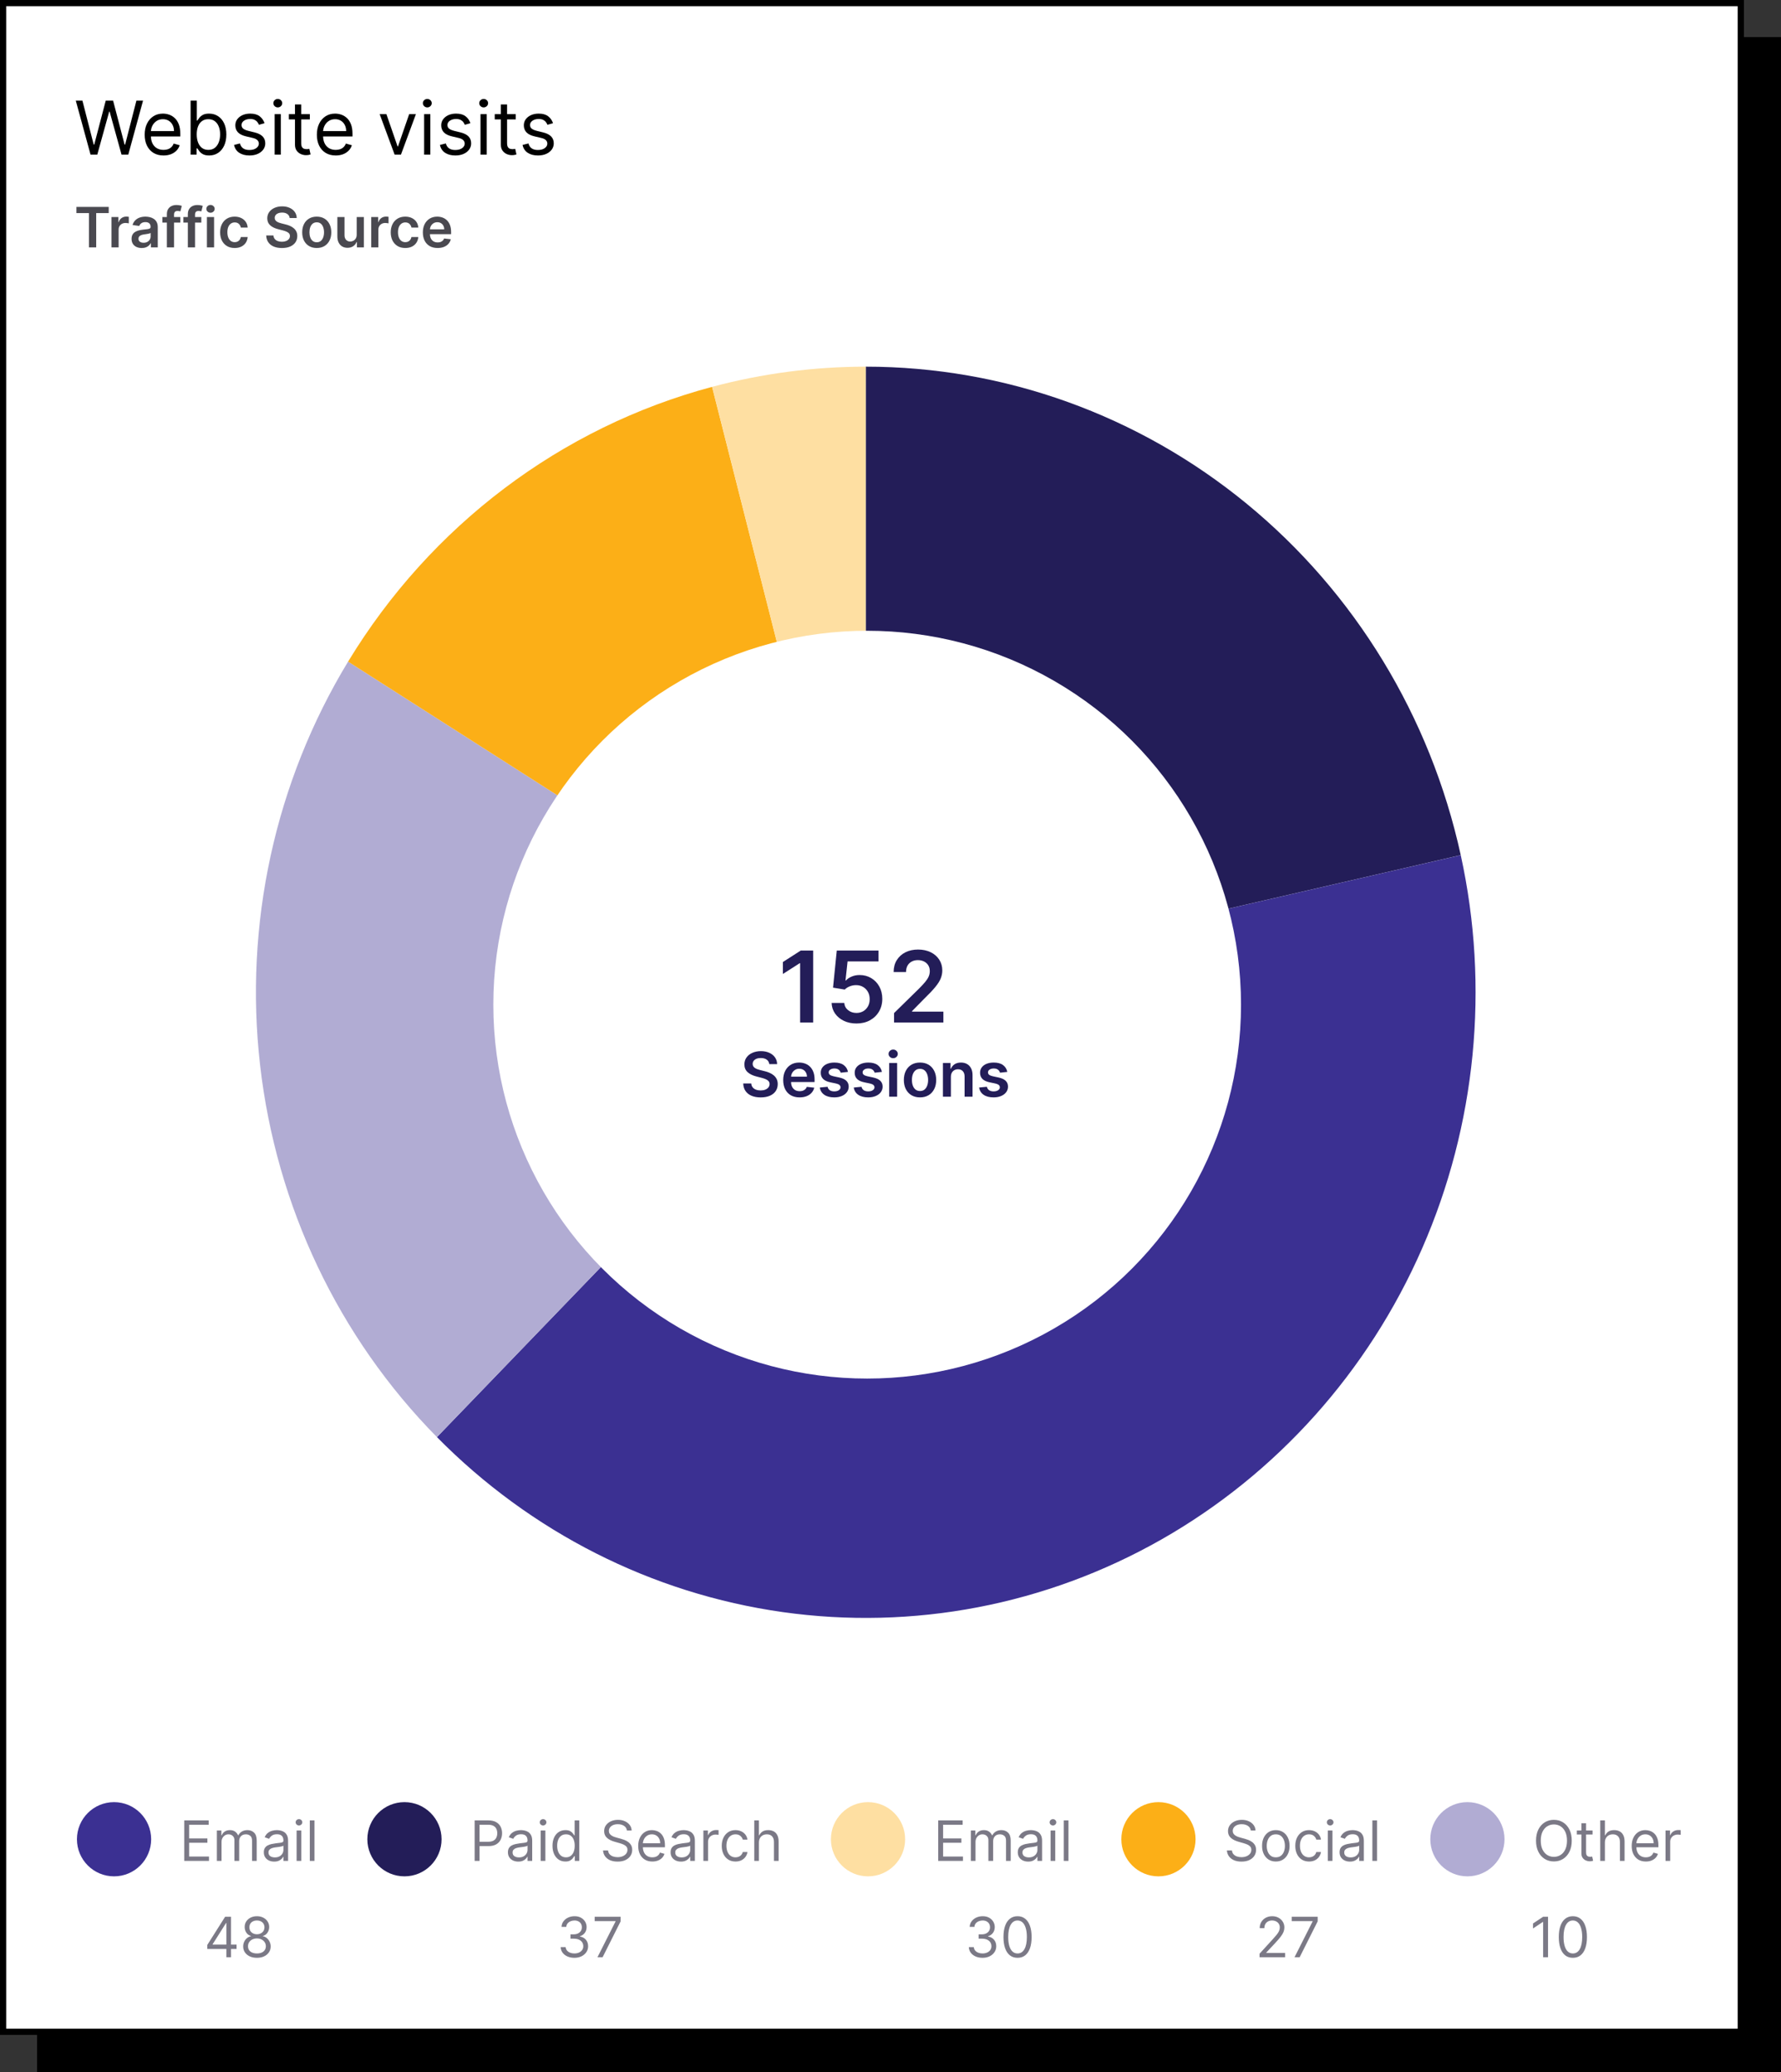 <svg width="288" height="335" viewBox="0 0 288 335" fill="none" xmlns="http://www.w3.org/2000/svg">
<rect x="0" y="0" width="288" height="335" fill="#333333" stroke="none"/>
<rect x="6.5" y="6.5" width="281" height="328" fill="black" stroke="black"/>
<rect x="0.5" y="0.5" width="281" height="328" fill="white" stroke="black"/>
<path d="M14.642 25L12.256 16.273H13.329L15.153 23.381H15.239L17.097 16.273H18.29L20.148 23.381H20.233L22.057 16.273H23.131L20.744 25H19.653L17.727 18.046H17.659L15.733 25H14.642ZM26.446 25.136C25.815 25.136 25.271 24.997 24.814 24.719C24.359 24.438 24.009 24.046 23.761 23.543C23.517 23.037 23.395 22.449 23.395 21.778C23.395 21.108 23.517 20.517 23.761 20.006C24.009 19.491 24.352 19.091 24.793 18.804C25.236 18.514 25.753 18.369 26.344 18.369C26.685 18.369 27.021 18.426 27.354 18.54C27.686 18.653 27.989 18.838 28.261 19.094C28.534 19.347 28.751 19.682 28.913 20.099C29.075 20.517 29.156 21.031 29.156 21.642V22.068H24.111V21.199H28.134C28.134 20.829 28.06 20.5 27.912 20.21C27.767 19.921 27.56 19.692 27.29 19.524C27.023 19.357 26.707 19.273 26.344 19.273C25.943 19.273 25.597 19.372 25.304 19.571C25.014 19.767 24.791 20.023 24.635 20.338C24.479 20.653 24.401 20.991 24.401 21.352V21.932C24.401 22.426 24.486 22.845 24.656 23.189C24.829 23.53 25.07 23.79 25.376 23.969C25.683 24.145 26.04 24.233 26.446 24.233C26.71 24.233 26.949 24.196 27.162 24.122C27.378 24.046 27.564 23.932 27.72 23.781C27.876 23.628 27.997 23.438 28.082 23.21L29.054 23.483C28.952 23.812 28.78 24.102 28.538 24.352C28.297 24.599 27.999 24.793 27.643 24.932C27.288 25.068 26.889 25.136 26.446 25.136ZM30.822 25V16.273H31.828V19.494H31.913C31.987 19.381 32.09 19.236 32.22 19.06C32.354 18.881 32.544 18.722 32.791 18.582C33.041 18.44 33.379 18.369 33.805 18.369C34.356 18.369 34.842 18.507 35.263 18.783C35.683 19.058 36.011 19.449 36.247 19.954C36.483 20.46 36.601 21.057 36.601 21.744C36.601 22.438 36.483 23.038 36.247 23.547C36.011 24.053 35.685 24.445 35.267 24.723C34.849 24.999 34.368 25.136 33.822 25.136C33.402 25.136 33.065 25.067 32.812 24.928C32.56 24.785 32.365 24.625 32.229 24.446C32.092 24.264 31.987 24.114 31.913 23.994H31.794V25H30.822ZM31.811 21.727C31.811 22.222 31.884 22.658 32.028 23.035C32.173 23.41 32.385 23.704 32.663 23.918C32.942 24.128 33.283 24.233 33.686 24.233C34.106 24.233 34.457 24.122 34.739 23.901C35.023 23.676 35.236 23.375 35.378 22.997C35.523 22.616 35.595 22.193 35.595 21.727C35.595 21.267 35.524 20.852 35.382 20.483C35.243 20.111 35.031 19.817 34.747 19.601C34.466 19.382 34.112 19.273 33.686 19.273C33.277 19.273 32.933 19.376 32.655 19.584C32.376 19.788 32.166 20.075 32.024 20.445C31.882 20.811 31.811 21.239 31.811 21.727ZM42.776 19.921L41.872 20.176C41.815 20.026 41.731 19.879 41.621 19.737C41.513 19.592 41.365 19.473 41.178 19.379C40.99 19.285 40.75 19.239 40.457 19.239C40.057 19.239 39.723 19.331 39.456 19.516C39.192 19.697 39.06 19.929 39.06 20.21C39.06 20.46 39.151 20.658 39.332 20.803C39.514 20.947 39.798 21.068 40.185 21.165L41.156 21.403C41.742 21.546 42.178 21.763 42.465 22.055C42.751 22.345 42.895 22.719 42.895 23.176C42.895 23.551 42.787 23.886 42.571 24.182C42.358 24.477 42.06 24.71 41.676 24.881C41.293 25.051 40.847 25.136 40.338 25.136C39.67 25.136 39.118 24.991 38.68 24.702C38.243 24.412 37.966 23.989 37.849 23.432L38.804 23.193C38.895 23.546 39.067 23.81 39.32 23.986C39.575 24.162 39.909 24.25 40.321 24.25C40.79 24.25 41.162 24.151 41.438 23.952C41.716 23.75 41.855 23.509 41.855 23.227C41.855 23 41.776 22.81 41.617 22.656C41.457 22.5 41.213 22.384 40.883 22.307L39.793 22.051C39.193 21.909 38.753 21.689 38.472 21.391C38.193 21.09 38.054 20.713 38.054 20.261C38.054 19.892 38.158 19.565 38.365 19.281C38.575 18.997 38.861 18.774 39.222 18.612C39.585 18.45 39.997 18.369 40.457 18.369C41.105 18.369 41.614 18.511 41.983 18.796C42.355 19.079 42.619 19.454 42.776 19.921ZM44.409 25V18.454H45.414V25H44.409ZM44.92 17.364C44.724 17.364 44.555 17.297 44.413 17.163C44.274 17.03 44.204 16.869 44.204 16.682C44.204 16.494 44.274 16.334 44.413 16.2C44.555 16.067 44.724 16 44.92 16C45.116 16 45.284 16.067 45.423 16.2C45.565 16.334 45.636 16.494 45.636 16.682C45.636 16.869 45.565 17.03 45.423 17.163C45.284 17.297 45.116 17.364 44.92 17.364ZM50.103 18.454V19.307H46.711V18.454H50.103ZM47.7 16.886H48.705V23.125C48.705 23.409 48.746 23.622 48.829 23.764C48.914 23.903 49.022 23.997 49.153 24.046C49.286 24.091 49.427 24.114 49.575 24.114C49.685 24.114 49.776 24.108 49.847 24.097C49.918 24.082 49.975 24.071 50.018 24.062L50.222 24.966C50.154 24.991 50.059 25.017 49.937 25.043C49.815 25.071 49.66 25.085 49.472 25.085C49.188 25.085 48.91 25.024 48.637 24.902C48.367 24.78 48.143 24.594 47.964 24.344C47.788 24.094 47.7 23.778 47.7 23.398V16.886ZM54.29 25.136C53.659 25.136 53.115 24.997 52.658 24.719C52.203 24.438 51.852 24.046 51.605 23.543C51.361 23.037 51.239 22.449 51.239 21.778C51.239 21.108 51.361 20.517 51.605 20.006C51.852 19.491 52.196 19.091 52.636 18.804C53.08 18.514 53.597 18.369 54.188 18.369C54.528 18.369 54.865 18.426 55.197 18.54C55.53 18.653 55.832 18.838 56.105 19.094C56.378 19.347 56.595 19.682 56.757 20.099C56.919 20.517 57 21.031 57 21.642V22.068H51.955V21.199H55.977C55.977 20.829 55.903 20.5 55.756 20.21C55.611 19.921 55.403 19.692 55.133 19.524C54.867 19.357 54.551 19.273 54.188 19.273C53.787 19.273 53.44 19.372 53.148 19.571C52.858 19.767 52.635 20.023 52.479 20.338C52.322 20.653 52.244 20.991 52.244 21.352V21.932C52.244 22.426 52.33 22.845 52.5 23.189C52.673 23.53 52.913 23.79 53.22 23.969C53.527 24.145 53.883 24.233 54.29 24.233C54.554 24.233 54.793 24.196 55.006 24.122C55.222 24.046 55.408 23.932 55.564 23.781C55.72 23.628 55.841 23.438 55.926 23.21L56.898 23.483C56.795 23.812 56.624 24.102 56.382 24.352C56.141 24.599 55.842 24.793 55.487 24.932C55.132 25.068 54.733 25.136 54.29 25.136ZM67.257 18.454L64.837 25H63.814L61.394 18.454H62.484L64.291 23.671H64.359L66.166 18.454H67.257ZM68.585 25V18.454H69.59V25H68.585ZM69.096 17.364C68.9 17.364 68.731 17.297 68.589 17.163C68.45 17.03 68.38 16.869 68.38 16.682C68.38 16.494 68.45 16.334 68.589 16.2C68.731 16.067 68.9 16 69.096 16C69.292 16 69.46 16.067 69.599 16.2C69.741 16.334 69.812 16.494 69.812 16.682C69.812 16.869 69.741 17.03 69.599 17.163C69.46 17.297 69.292 17.364 69.096 17.364ZM76.069 19.921L75.165 20.176C75.108 20.026 75.025 19.879 74.914 19.737C74.806 19.592 74.658 19.473 74.471 19.379C74.283 19.285 74.043 19.239 73.75 19.239C73.35 19.239 73.016 19.331 72.749 19.516C72.485 19.697 72.353 19.929 72.353 20.21C72.353 20.46 72.444 20.658 72.625 20.803C72.807 20.947 73.091 21.068 73.478 21.165L74.449 21.403C75.034 21.546 75.471 21.763 75.757 22.055C76.044 22.345 76.188 22.719 76.188 23.176C76.188 23.551 76.08 23.886 75.864 24.182C75.651 24.477 75.353 24.71 74.969 24.881C74.586 25.051 74.14 25.136 73.631 25.136C72.963 25.136 72.411 24.991 71.973 24.702C71.536 24.412 71.259 23.989 71.142 23.432L72.097 23.193C72.188 23.546 72.36 23.81 72.613 23.986C72.868 24.162 73.202 24.25 73.614 24.25C74.083 24.25 74.455 24.151 74.731 23.952C75.009 23.75 75.148 23.509 75.148 23.227C75.148 23 75.069 22.81 74.909 22.656C74.75 22.5 74.506 22.384 74.177 22.307L73.086 22.051C72.486 21.909 72.046 21.689 71.765 21.391C71.486 21.09 71.347 20.713 71.347 20.261C71.347 19.892 71.451 19.565 71.658 19.281C71.868 18.997 72.154 18.774 72.515 18.612C72.878 18.45 73.29 18.369 73.75 18.369C74.398 18.369 74.907 18.511 75.276 18.796C75.648 19.079 75.912 19.454 76.069 19.921ZM77.702 25V18.454H78.707V25H77.702ZM78.213 17.364C78.017 17.364 77.848 17.297 77.706 17.163C77.567 17.03 77.497 16.869 77.497 16.682C77.497 16.494 77.567 16.334 77.706 16.2C77.848 16.067 78.017 16 78.213 16C78.409 16 78.577 16.067 78.716 16.2C78.858 16.334 78.929 16.494 78.929 16.682C78.929 16.869 78.858 17.03 78.716 17.163C78.577 17.297 78.409 17.364 78.213 17.364ZM83.396 18.454V19.307H80.004V18.454H83.396ZM80.993 16.886H81.998V23.125C81.998 23.409 82.039 23.622 82.122 23.764C82.207 23.903 82.315 23.997 82.446 24.046C82.579 24.091 82.72 24.114 82.868 24.114C82.978 24.114 83.069 24.108 83.14 24.097C83.211 24.082 83.268 24.071 83.311 24.062L83.515 24.966C83.447 24.991 83.352 25.017 83.23 25.043C83.108 25.071 82.953 25.085 82.765 25.085C82.481 25.085 82.203 25.024 81.93 24.902C81.66 24.78 81.436 24.594 81.257 24.344C81.081 24.094 80.993 23.778 80.993 23.398V16.886ZM89.428 19.921L88.525 20.176C88.468 20.026 88.384 19.879 88.273 19.737C88.165 19.592 88.017 19.473 87.83 19.379C87.642 19.285 87.402 19.239 87.11 19.239C86.709 19.239 86.375 19.331 86.108 19.516C85.844 19.697 85.712 19.929 85.712 20.21C85.712 20.46 85.803 20.658 85.985 20.803C86.166 20.947 86.451 21.068 86.837 21.165L87.809 21.403C88.394 21.546 88.83 21.763 89.117 22.055C89.404 22.345 89.547 22.719 89.547 23.176C89.547 23.551 89.439 23.886 89.223 24.182C89.01 24.477 88.712 24.71 88.329 24.881C87.945 25.051 87.499 25.136 86.99 25.136C86.323 25.136 85.77 24.991 85.333 24.702C84.895 24.412 84.618 23.989 84.502 23.432L85.456 23.193C85.547 23.546 85.719 23.81 85.972 23.986C86.228 24.162 86.561 24.25 86.973 24.25C87.442 24.25 87.814 24.151 88.09 23.952C88.368 23.75 88.507 23.509 88.507 23.227C88.507 23 88.428 22.81 88.269 22.656C88.11 22.5 87.865 22.384 87.536 22.307L86.445 22.051C85.846 21.909 85.405 21.689 85.124 21.391C84.846 21.09 84.706 20.713 84.706 20.261C84.706 19.892 84.81 19.565 85.017 19.281C85.228 18.997 85.513 18.774 85.874 18.612C86.238 18.45 86.65 18.369 87.11 18.369C87.757 18.369 88.266 18.511 88.635 18.796C89.007 19.079 89.272 19.454 89.428 19.921Z" fill="black"/>
<path d="M12.358 34.449V33.455H17.58V34.449H15.557V40H14.381V34.449H12.358ZM18.026 40V35.091H19.148V35.909H19.199C19.288 35.626 19.442 35.407 19.659 35.254C19.879 35.098 20.129 35.021 20.41 35.021C20.474 35.021 20.546 35.024 20.625 35.03C20.705 35.034 20.773 35.042 20.826 35.053V36.117C20.777 36.1 20.699 36.085 20.593 36.072C20.488 36.057 20.387 36.05 20.289 36.05C20.078 36.05 19.888 36.096 19.72 36.187C19.554 36.277 19.423 36.401 19.327 36.561C19.231 36.721 19.183 36.905 19.183 37.114V40H18.026ZM22.919 40.099C22.608 40.099 22.328 40.044 22.079 39.933C21.831 39.82 21.636 39.654 21.491 39.434C21.348 39.215 21.276 38.944 21.276 38.623C21.276 38.346 21.328 38.117 21.43 37.935C21.532 37.754 21.672 37.609 21.849 37.501C22.025 37.392 22.225 37.31 22.446 37.255C22.67 37.197 22.901 37.156 23.14 37.13C23.427 37.1 23.661 37.074 23.84 37.05C24.019 37.025 24.149 36.986 24.23 36.935C24.313 36.882 24.354 36.8 24.354 36.689V36.67C24.354 36.429 24.283 36.242 24.14 36.11C23.997 35.978 23.792 35.912 23.523 35.912C23.24 35.912 23.015 35.974 22.849 36.098C22.685 36.221 22.574 36.367 22.517 36.535L21.436 36.382C21.521 36.084 21.662 35.834 21.858 35.634C22.054 35.432 22.294 35.281 22.577 35.18C22.861 35.078 23.174 35.027 23.517 35.027C23.753 35.027 23.989 35.055 24.223 35.11C24.458 35.166 24.672 35.257 24.866 35.385C25.059 35.511 25.215 35.682 25.332 35.9C25.451 36.117 25.511 36.389 25.511 36.715V40H24.399V39.326H24.361C24.29 39.462 24.191 39.59 24.063 39.709C23.938 39.826 23.779 39.921 23.587 39.994C23.398 40.064 23.175 40.099 22.919 40.099ZM23.22 39.249C23.452 39.249 23.653 39.203 23.824 39.111C23.994 39.018 24.125 38.894 24.217 38.741C24.311 38.587 24.357 38.42 24.357 38.239V37.66C24.321 37.69 24.259 37.718 24.172 37.744C24.087 37.769 23.991 37.791 23.884 37.811C23.778 37.83 23.672 37.847 23.568 37.862C23.464 37.877 23.373 37.89 23.296 37.9C23.124 37.924 22.969 37.962 22.833 38.015C22.697 38.069 22.589 38.143 22.51 38.239C22.431 38.333 22.392 38.454 22.392 38.603C22.392 38.816 22.47 38.977 22.625 39.086C22.781 39.195 22.979 39.249 23.22 39.249ZM29.161 35.091V35.986H26.259V35.091H29.161ZM26.985 40V34.627C26.985 34.297 27.053 34.022 27.189 33.803C27.328 33.584 27.513 33.419 27.745 33.311C27.977 33.202 28.235 33.148 28.519 33.148C28.719 33.148 28.897 33.164 29.052 33.196C29.208 33.228 29.323 33.256 29.398 33.282L29.167 34.177C29.118 34.162 29.057 34.147 28.982 34.132C28.907 34.115 28.824 34.106 28.733 34.106C28.518 34.106 28.365 34.159 28.276 34.263C28.188 34.365 28.145 34.512 28.145 34.704V40H26.985ZM32.554 35.091V35.986H29.652V35.091H32.554ZM30.377 40V34.627C30.377 34.297 30.445 34.022 30.582 33.803C30.72 33.584 30.905 33.419 31.138 33.311C31.37 33.202 31.628 33.148 31.911 33.148C32.111 33.148 32.289 33.164 32.445 33.196C32.6 33.228 32.716 33.256 32.79 33.282L32.56 34.177C32.511 34.162 32.449 34.147 32.375 34.132C32.3 34.115 32.217 34.106 32.125 34.106C31.91 34.106 31.758 34.159 31.668 34.263C31.581 34.365 31.537 34.512 31.537 34.704V40H30.377ZM33.46 40V35.091H34.617V40H33.46ZM34.041 34.394C33.858 34.394 33.7 34.334 33.568 34.212C33.436 34.088 33.37 33.94 33.37 33.768C33.37 33.593 33.436 33.445 33.568 33.324C33.7 33.2 33.858 33.138 34.041 33.138C34.227 33.138 34.384 33.2 34.514 33.324C34.647 33.445 34.712 33.593 34.712 33.768C34.712 33.94 34.647 34.088 34.514 34.212C34.384 34.334 34.227 34.394 34.041 34.394ZM37.948 40.096C37.458 40.096 37.037 39.988 36.685 39.773C36.336 39.558 36.066 39.261 35.877 38.881C35.689 38.5 35.595 38.061 35.595 37.565C35.595 37.066 35.691 36.626 35.883 36.245C36.075 35.861 36.345 35.563 36.695 35.35C37.046 35.135 37.462 35.027 37.941 35.027C38.34 35.027 38.692 35.1 38.999 35.248C39.308 35.392 39.554 35.598 39.737 35.864C39.921 36.129 40.025 36.438 40.051 36.791H38.945C38.9 36.555 38.794 36.358 38.625 36.2C38.459 36.04 38.236 35.96 37.957 35.96C37.721 35.96 37.513 36.024 37.334 36.152C37.155 36.278 37.016 36.459 36.915 36.695C36.817 36.932 36.768 37.215 36.768 37.545C36.768 37.88 36.817 38.168 36.915 38.408C37.013 38.647 37.151 38.831 37.328 38.961C37.507 39.089 37.717 39.153 37.957 39.153C38.128 39.153 38.28 39.121 38.414 39.057C38.551 38.991 38.665 38.896 38.756 38.773C38.848 38.649 38.911 38.499 38.945 38.322H40.051C40.023 38.669 39.921 38.977 39.744 39.246C39.567 39.512 39.326 39.721 39.022 39.872C38.717 40.021 38.359 40.096 37.948 40.096ZM46.841 35.254C46.812 34.975 46.686 34.758 46.464 34.602C46.245 34.446 45.959 34.369 45.608 34.369C45.361 34.369 45.149 34.406 44.972 34.48C44.795 34.555 44.66 34.656 44.566 34.784C44.472 34.912 44.424 35.058 44.422 35.222C44.422 35.358 44.453 35.477 44.515 35.577C44.579 35.677 44.665 35.762 44.774 35.832C44.882 35.901 45.003 35.958 45.135 36.005C45.267 36.052 45.4 36.091 45.534 36.123L46.148 36.277C46.395 36.334 46.633 36.412 46.861 36.51C47.091 36.608 47.296 36.731 47.477 36.881C47.661 37.03 47.806 37.21 47.912 37.421C48.019 37.632 48.072 37.879 48.072 38.162C48.072 38.546 47.974 38.883 47.778 39.175C47.582 39.465 47.298 39.692 46.928 39.856C46.559 40.018 46.113 40.099 45.589 40.099C45.079 40.099 44.637 40.02 44.262 39.863C43.889 39.705 43.597 39.475 43.386 39.172C43.178 38.87 43.065 38.501 43.048 38.066H44.214C44.231 38.294 44.302 38.484 44.425 38.635C44.549 38.787 44.71 38.9 44.908 38.974C45.108 39.049 45.332 39.086 45.579 39.086C45.837 39.086 46.063 39.048 46.257 38.971C46.453 38.892 46.606 38.783 46.717 38.645C46.828 38.504 46.884 38.34 46.886 38.153C46.884 37.982 46.834 37.842 46.736 37.731C46.638 37.618 46.501 37.524 46.324 37.45C46.149 37.373 45.944 37.305 45.71 37.245L44.965 37.053C44.426 36.915 44 36.705 43.687 36.424C43.376 36.14 43.22 35.764 43.22 35.295C43.22 34.91 43.325 34.572 43.534 34.282C43.745 33.992 44.031 33.768 44.393 33.608C44.755 33.446 45.166 33.365 45.624 33.365C46.088 33.365 46.495 33.446 46.845 33.608C47.196 33.768 47.472 33.99 47.672 34.276C47.873 34.559 47.976 34.885 47.982 35.254H46.841ZM51.219 40.096C50.74 40.096 50.324 39.99 49.973 39.779C49.621 39.569 49.349 39.273 49.155 38.894C48.963 38.515 48.867 38.072 48.867 37.565C48.867 37.057 48.963 36.613 49.155 36.232C49.349 35.85 49.621 35.554 49.973 35.343C50.324 35.133 50.74 35.027 51.219 35.027C51.699 35.027 52.114 35.133 52.466 35.343C52.817 35.554 53.089 35.85 53.281 36.232C53.474 36.613 53.572 37.057 53.572 37.565C53.572 38.072 53.474 38.515 53.281 38.894C53.089 39.273 52.817 39.569 52.466 39.779C52.114 39.99 51.699 40.096 51.219 40.096ZM51.226 39.169C51.486 39.169 51.703 39.098 51.878 38.955C52.052 38.81 52.182 38.616 52.267 38.373C52.355 38.13 52.398 37.86 52.398 37.561C52.398 37.261 52.355 36.989 52.267 36.746C52.182 36.501 52.052 36.306 51.878 36.162C51.703 36.017 51.486 35.944 51.226 35.944C50.959 35.944 50.738 36.017 50.561 36.162C50.386 36.306 50.255 36.501 50.168 36.746C50.083 36.989 50.04 37.261 50.04 37.561C50.04 37.86 50.083 38.13 50.168 38.373C50.255 38.616 50.386 38.81 50.561 38.955C50.738 39.098 50.959 39.169 51.226 39.169ZM57.682 37.935V35.091H58.839V40H57.718V39.127H57.666C57.556 39.402 57.373 39.627 57.12 39.802C56.868 39.977 56.558 40.064 56.19 40.064C55.868 40.064 55.584 39.992 55.337 39.85C55.091 39.705 54.9 39.495 54.761 39.22C54.623 38.943 54.553 38.609 54.553 38.217V35.091H55.71V38.038C55.71 38.349 55.796 38.596 55.966 38.779C56.136 38.962 56.36 39.054 56.637 39.054C56.808 39.054 56.973 39.012 57.133 38.929C57.292 38.846 57.423 38.723 57.526 38.559C57.63 38.392 57.682 38.185 57.682 37.935ZM60.029 40V35.091H61.151V35.909H61.202C61.291 35.626 61.445 35.407 61.662 35.254C61.882 35.098 62.132 35.021 62.413 35.021C62.477 35.021 62.549 35.024 62.627 35.03C62.708 35.034 62.776 35.042 62.829 35.053V36.117C62.78 36.1 62.702 36.085 62.595 36.072C62.491 36.057 62.39 36.05 62.292 36.05C62.081 36.05 61.891 36.096 61.723 36.187C61.557 36.277 61.426 36.401 61.33 36.561C61.234 36.721 61.186 36.905 61.186 37.114V40H60.029ZM65.537 40.096C65.046 40.096 64.626 39.988 64.274 39.773C63.925 39.558 63.655 39.261 63.466 38.881C63.278 38.5 63.184 38.061 63.184 37.565C63.184 37.066 63.28 36.626 63.472 36.245C63.664 35.861 63.934 35.563 64.284 35.35C64.635 35.135 65.051 35.027 65.53 35.027C65.929 35.027 66.281 35.1 66.588 35.248C66.897 35.392 67.143 35.598 67.326 35.864C67.51 36.129 67.614 36.438 67.64 36.791H66.534C66.489 36.555 66.382 36.358 66.214 36.2C66.048 36.04 65.825 35.96 65.546 35.96C65.31 35.96 65.102 36.024 64.923 36.152C64.744 36.278 64.604 36.459 64.504 36.695C64.406 36.932 64.357 37.215 64.357 37.545C64.357 37.88 64.406 38.168 64.504 38.408C64.602 38.647 64.74 38.831 64.916 38.961C65.096 39.089 65.305 39.153 65.546 39.153C65.717 39.153 65.869 39.121 66.003 39.057C66.14 38.991 66.254 38.896 66.345 38.773C66.437 38.649 66.5 38.499 66.534 38.322H67.64C67.612 38.669 67.51 38.977 67.333 39.246C67.156 39.512 66.915 39.721 66.61 39.872C66.306 40.021 65.948 40.096 65.537 40.096ZM70.763 40.096C70.271 40.096 69.846 39.994 69.488 39.789C69.132 39.582 68.858 39.291 68.666 38.913C68.475 38.534 68.379 38.088 68.379 37.574C68.379 37.069 68.475 36.626 68.666 36.245C68.86 35.861 69.131 35.563 69.478 35.35C69.825 35.135 70.233 35.027 70.702 35.027C71.005 35.027 71.29 35.076 71.559 35.174C71.829 35.27 72.068 35.419 72.275 35.621C72.483 35.824 72.647 36.082 72.767 36.395C72.886 36.706 72.946 37.077 72.946 37.507V37.862H68.922V37.082H71.837C71.835 36.86 71.787 36.663 71.693 36.491C71.599 36.316 71.468 36.179 71.3 36.078C71.134 35.978 70.94 35.928 70.718 35.928C70.482 35.928 70.274 35.986 70.095 36.101C69.916 36.214 69.776 36.363 69.676 36.548C69.578 36.731 69.528 36.933 69.526 37.152V37.833C69.526 38.119 69.578 38.364 69.683 38.568C69.787 38.771 69.933 38.926 70.121 39.035C70.308 39.141 70.527 39.195 70.779 39.195C70.947 39.195 71.1 39.171 71.236 39.124C71.372 39.075 71.49 39.004 71.591 38.91C71.691 38.816 71.766 38.7 71.818 38.562L72.898 38.683C72.83 38.969 72.7 39.218 72.508 39.431C72.318 39.642 72.075 39.806 71.779 39.923C71.483 40.038 71.144 40.096 70.763 40.096Z" fill="#4A4950"/>
<path d="M140 59.283C162.396 59.283 184.125 67.103 201.612 81.456C219.099 95.809 231.301 115.84 236.212 138.254L140 160.434L140 59.283Z" fill="#231D58"/>
<path d="M236.214 138.262C240.887 159.596 238.694 181.909 229.964 201.857C221.235 221.806 206.438 238.315 187.792 248.913C169.146 259.51 147.654 263.624 126.537 260.639C105.419 257.653 85.813 247.729 70.657 232.353L140 160.434L236.214 138.262Z" fill="#3B3092"/>
<path d="M70.653 232.35C54.754 216.218 44.672 195.023 42.062 172.241C39.452 149.46 44.468 126.444 56.287 106.972L140 160.434L70.653 232.35Z" fill="#B1ACD3"/>
<path d="M56.287 106.972C69.638 84.977 90.708 69.075 115.152 62.547L140 160.434L56.287 106.972Z" fill="#FCAF17"/>
<path d="M115.15 62.547C123.265 60.38 131.616 59.283 140.001 59.283L140 160.434L115.15 62.547Z" fill="#FEDFA2"/>
<circle cx="140.228" cy="162.434" r="60.453" fill="white"/>
<path d="M131.495 153.683V165.319H129.387V155.734H129.319L126.598 157.473V155.541L129.49 153.683H131.495ZM138.495 165.478C137.738 165.478 137.06 165.336 136.461 165.052C135.863 164.764 135.387 164.37 135.035 163.87C134.687 163.37 134.501 162.798 134.478 162.154H136.524C136.562 162.632 136.768 163.022 137.143 163.325C137.518 163.624 137.969 163.774 138.495 163.774C138.908 163.774 139.276 163.679 139.598 163.49C139.92 163.3 140.173 163.037 140.359 162.7C140.545 162.363 140.636 161.978 140.632 161.546C140.636 161.107 140.543 160.717 140.353 160.376C140.164 160.035 139.904 159.768 139.575 159.575C139.245 159.378 138.867 159.279 138.439 159.279C138.09 159.276 137.747 159.34 137.41 159.473C137.073 159.605 136.806 159.779 136.609 159.995L134.706 159.683L135.314 153.683H142.064V155.444H137.058L136.723 158.529H136.791C137.007 158.276 137.312 158.065 137.706 157.899C138.1 157.728 138.531 157.643 139.001 157.643C139.706 157.643 140.334 157.81 140.887 158.143C141.44 158.473 141.876 158.927 142.194 159.507C142.512 160.086 142.672 160.749 142.672 161.495C142.672 162.264 142.493 162.95 142.137 163.552C141.785 164.151 141.295 164.622 140.666 164.967C140.041 165.308 139.317 165.478 138.495 165.478ZM144.575 165.319V163.796L148.615 159.836C149.001 159.446 149.323 159.099 149.581 158.796C149.838 158.493 150.031 158.2 150.16 157.916C150.289 157.632 150.353 157.329 150.353 157.007C150.353 156.639 150.27 156.325 150.103 156.063C149.937 155.798 149.707 155.594 149.416 155.45C149.124 155.306 148.793 155.234 148.422 155.234C148.039 155.234 147.704 155.313 147.416 155.473C147.128 155.628 146.904 155.849 146.745 156.137C146.59 156.425 146.512 156.768 146.512 157.166H144.507C144.507 156.427 144.675 155.785 145.012 155.24C145.35 154.694 145.814 154.272 146.404 153.973C146.999 153.673 147.681 153.524 148.45 153.524C149.23 153.524 149.916 153.669 150.507 153.961C151.098 154.253 151.556 154.652 151.882 155.16C152.211 155.668 152.376 156.247 152.376 156.899C152.376 157.334 152.293 157.762 152.126 158.183C151.959 158.603 151.666 159.069 151.245 159.58C150.829 160.092 150.243 160.711 149.49 161.438L147.484 163.478V163.558H152.552V165.319H144.575Z" fill="#231D58"/>
<path d="M124.398 172.046C124.365 171.736 124.225 171.494 123.979 171.321C123.735 171.148 123.418 171.062 123.027 171.062C122.753 171.062 122.517 171.103 122.321 171.186C122.124 171.269 121.974 171.382 121.87 171.524C121.766 171.666 121.712 171.828 121.71 172.01C121.71 172.162 121.744 172.293 121.813 172.404C121.884 172.516 121.98 172.61 122.1 172.688C122.221 172.764 122.355 172.828 122.502 172.88C122.649 172.932 122.797 172.976 122.946 173.012L123.627 173.182C123.902 173.246 124.166 173.332 124.419 173.441C124.675 173.55 124.904 173.687 125.105 173.853C125.308 174.019 125.469 174.219 125.588 174.453C125.706 174.688 125.765 174.962 125.765 175.277C125.765 175.703 125.656 176.079 125.439 176.403C125.221 176.725 124.906 176.977 124.494 177.159C124.084 177.339 123.588 177.429 123.006 177.429C122.44 177.429 121.949 177.342 121.532 177.166C121.118 176.991 120.794 176.736 120.559 176.399C120.327 176.063 120.202 175.654 120.183 175.171H121.479C121.498 175.424 121.576 175.635 121.713 175.803C121.851 175.971 122.029 176.096 122.25 176.179C122.472 176.262 122.721 176.303 122.995 176.303C123.282 176.303 123.533 176.261 123.748 176.176C123.966 176.088 124.136 175.967 124.26 175.813C124.383 175.657 124.445 175.475 124.448 175.267C124.445 175.077 124.39 174.921 124.281 174.798C124.172 174.672 124.019 174.568 123.823 174.485C123.629 174.4 123.401 174.324 123.141 174.258L122.314 174.045C121.715 173.891 121.241 173.658 120.893 173.345C120.547 173.031 120.375 172.613 120.375 172.092C120.375 171.663 120.491 171.288 120.723 170.966C120.957 170.644 121.275 170.394 121.678 170.217C122.08 170.037 122.536 169.947 123.045 169.947C123.561 169.947 124.013 170.037 124.402 170.217C124.792 170.394 125.099 170.642 125.321 170.959C125.544 171.274 125.659 171.636 125.666 172.046H124.398ZM129.298 177.426C128.751 177.426 128.279 177.312 127.881 177.085C127.485 176.855 127.181 176.531 126.968 176.112C126.755 175.69 126.649 175.194 126.649 174.624C126.649 174.063 126.755 173.57 126.968 173.147C127.184 172.72 127.484 172.389 127.87 172.152C128.256 171.913 128.709 171.794 129.23 171.794C129.566 171.794 129.884 171.848 130.182 171.957C130.483 172.063 130.748 172.229 130.977 172.454C131.209 172.679 131.392 172.965 131.524 173.313C131.657 173.659 131.723 174.071 131.723 174.549V174.943H127.252V174.077H130.491C130.489 173.831 130.435 173.612 130.331 173.42C130.227 173.226 130.081 173.073 129.894 172.962C129.71 172.851 129.494 172.795 129.248 172.795C128.985 172.795 128.754 172.859 128.556 172.987C128.357 173.112 128.202 173.278 128.09 173.484C127.981 173.687 127.926 173.911 127.923 174.155V174.911C127.923 175.229 127.981 175.501 128.097 175.728C128.213 175.953 128.376 176.126 128.584 176.247C128.792 176.365 129.036 176.424 129.316 176.424C129.503 176.424 129.672 176.398 129.823 176.346C129.975 176.292 130.106 176.212 130.218 176.108C130.329 176.004 130.413 175.875 130.47 175.721L131.67 175.856C131.594 176.173 131.45 176.45 131.237 176.687C131.026 176.921 130.756 177.104 130.427 177.234C130.098 177.362 129.722 177.426 129.298 177.426ZM137.122 173.306L135.95 173.434C135.917 173.316 135.859 173.205 135.776 173.1C135.695 172.996 135.587 172.912 135.449 172.848C135.312 172.784 135.144 172.752 134.945 172.752C134.677 172.752 134.453 172.81 134.27 172.926C134.09 173.042 134.002 173.193 134.004 173.377C134.002 173.536 134.06 173.665 134.178 173.764C134.299 173.864 134.498 173.946 134.774 174.009L135.705 174.208C136.221 174.32 136.605 174.496 136.855 174.737C137.109 174.979 137.237 175.295 137.239 175.686C137.237 176.029 137.136 176.332 136.937 176.595C136.741 176.855 136.467 177.059 136.117 177.205C135.766 177.352 135.364 177.426 134.909 177.426C134.242 177.426 133.704 177.286 133.297 177.007C132.89 176.725 132.647 176.333 132.569 175.831L133.823 175.71C133.88 175.957 134 176.142 134.185 176.268C134.37 176.393 134.61 176.456 134.906 176.456C135.211 176.456 135.456 176.393 135.641 176.268C135.828 176.142 135.922 175.987 135.922 175.803C135.922 175.647 135.861 175.517 135.74 175.416C135.622 175.314 135.437 175.236 135.186 175.181L134.256 174.986C133.733 174.877 133.346 174.694 133.095 174.436C132.844 174.175 132.72 173.846 132.722 173.448C132.72 173.112 132.811 172.821 132.995 172.575C133.182 172.326 133.442 172.134 133.773 171.999C134.107 171.862 134.492 171.794 134.927 171.794C135.566 171.794 136.069 171.93 136.436 172.202C136.806 172.474 137.034 172.842 137.122 173.306ZM142.61 173.306L141.438 173.434C141.405 173.316 141.347 173.205 141.264 173.1C141.184 172.996 141.075 172.912 140.937 172.848C140.8 172.784 140.632 172.752 140.433 172.752C140.166 172.752 139.941 172.81 139.759 172.926C139.579 173.042 139.49 173.193 139.492 173.377C139.49 173.536 139.548 173.665 139.666 173.764C139.787 173.864 139.986 173.946 140.263 174.009L141.193 174.208C141.709 174.32 142.093 174.496 142.344 174.737C142.597 174.979 142.725 175.295 142.727 175.686C142.725 176.029 142.624 176.332 142.425 176.595C142.229 176.855 141.955 177.059 141.605 177.205C141.255 177.352 140.852 177.426 140.398 177.426C139.73 177.426 139.193 177.286 138.786 177.007C138.378 176.725 138.136 176.333 138.058 175.831L139.311 175.71C139.368 175.957 139.489 176.142 139.673 176.268C139.858 176.393 140.098 176.456 140.394 176.456C140.7 176.456 140.945 176.393 141.129 176.268C141.316 176.142 141.41 175.987 141.41 175.803C141.41 175.647 141.349 175.517 141.229 175.416C141.11 175.314 140.926 175.236 140.675 175.181L139.744 174.986C139.221 174.877 138.834 174.694 138.583 174.436C138.332 174.175 138.208 173.846 138.21 173.448C138.208 173.112 138.299 172.821 138.484 172.575C138.671 172.326 138.93 172.134 139.261 171.999C139.595 171.862 139.98 171.794 140.415 171.794C141.055 171.794 141.558 171.93 141.925 172.202C142.294 172.474 142.522 172.842 142.61 173.306ZM143.787 177.319V171.865H145.073V177.319H143.787ZM144.434 171.09C144.23 171.09 144.055 171.023 143.908 170.888C143.761 170.751 143.688 170.586 143.688 170.394C143.688 170.2 143.761 170.036 143.908 169.901C144.055 169.763 144.23 169.695 144.434 169.695C144.64 169.695 144.815 169.763 144.959 169.901C145.106 170.036 145.179 170.2 145.179 170.394C145.179 170.586 145.106 170.751 144.959 170.888C144.815 171.023 144.64 171.09 144.434 171.09ZM148.774 177.426C148.241 177.426 147.78 177.308 147.389 177.074C146.998 176.84 146.695 176.512 146.48 176.09C146.267 175.669 146.16 175.177 146.16 174.613C146.16 174.05 146.267 173.556 146.48 173.132C146.695 172.709 146.998 172.379 147.389 172.145C147.78 171.911 148.241 171.794 148.774 171.794C149.307 171.794 149.768 171.911 150.159 172.145C150.55 172.379 150.851 172.709 151.064 173.132C151.28 173.556 151.388 174.05 151.388 174.613C151.388 175.177 151.28 175.669 151.064 176.09C150.851 176.512 150.55 176.84 150.159 177.074C149.768 177.308 149.307 177.426 148.774 177.426ZM148.781 176.396C149.07 176.396 149.311 176.316 149.505 176.158C149.7 175.997 149.844 175.781 149.939 175.512C150.036 175.242 150.084 174.941 150.084 174.61C150.084 174.276 150.036 173.974 149.939 173.704C149.844 173.432 149.7 173.215 149.505 173.054C149.311 172.893 149.07 172.813 148.781 172.813C148.485 172.813 148.239 172.893 148.042 173.054C147.848 173.215 147.703 173.432 147.606 173.704C147.511 173.974 147.464 174.276 147.464 174.61C147.464 174.941 147.511 175.242 147.606 175.512C147.703 175.781 147.848 175.997 148.042 176.158C148.239 176.316 148.485 176.396 148.781 176.396ZM153.764 174.123V177.319H152.479V171.865H153.707V172.791H153.771C153.897 172.486 154.097 172.243 154.371 172.063C154.648 171.883 154.991 171.794 155.398 171.794C155.774 171.794 156.102 171.874 156.381 172.035C156.663 172.196 156.881 172.429 157.035 172.735C157.191 173.04 157.268 173.41 157.266 173.846V177.319H155.98V174.045C155.98 173.68 155.885 173.395 155.696 173.189C155.509 172.983 155.25 172.88 154.918 172.88C154.693 172.88 154.493 172.93 154.318 173.029C154.145 173.126 154.009 173.267 153.91 173.452C153.813 173.637 153.764 173.86 153.764 174.123ZM162.884 173.306L161.712 173.434C161.678 173.316 161.62 173.205 161.538 173.1C161.457 172.996 161.348 172.912 161.211 172.848C161.074 172.784 160.906 172.752 160.707 172.752C160.439 172.752 160.214 172.81 160.032 172.926C159.852 173.042 159.763 173.193 159.766 173.377C159.763 173.536 159.821 173.665 159.94 173.764C160.06 173.864 160.259 173.946 160.536 174.009L161.467 174.208C161.983 174.32 162.366 174.496 162.617 174.737C162.87 174.979 162.998 175.295 163.001 175.686C162.998 176.029 162.898 176.332 162.699 176.595C162.502 176.855 162.229 177.059 161.879 177.205C161.528 177.352 161.126 177.426 160.671 177.426C160.004 177.426 159.466 177.286 159.059 177.007C158.652 176.725 158.409 176.333 158.331 175.831L159.585 175.71C159.641 175.957 159.762 176.142 159.947 176.268C160.131 176.393 160.372 176.456 160.668 176.456C160.973 176.456 161.218 176.393 161.403 176.268C161.59 176.142 161.683 175.987 161.683 175.803C161.683 175.647 161.623 175.517 161.502 175.416C161.384 175.314 161.199 175.236 160.948 175.181L160.018 174.986C159.495 174.877 159.107 174.694 158.857 174.436C158.606 174.175 158.481 173.846 158.484 173.448C158.481 173.112 158.572 172.821 158.757 172.575C158.944 172.326 159.203 172.134 159.535 171.999C159.869 171.862 160.253 171.794 160.689 171.794C161.328 171.794 161.831 171.93 162.198 172.202C162.567 172.474 162.796 172.842 162.884 173.306Z" fill="#231D58"/>
<path d="M29.793 300.869V294.323H33.743V295.026H30.585V297.238H33.538V297.941H30.585V300.166H33.794V300.869H29.793ZM35.069 300.869V295.96H35.798V296.727H35.862C35.964 296.465 36.129 296.261 36.357 296.116C36.585 295.969 36.859 295.896 37.179 295.896C37.502 295.896 37.772 295.969 37.987 296.116C38.205 296.261 38.374 296.465 38.495 296.727H38.547C38.672 296.473 38.861 296.272 39.112 296.123C39.364 295.971 39.665 295.896 40.017 295.896C40.456 295.896 40.815 296.033 41.094 296.308C41.373 296.581 41.512 297.006 41.512 297.583V300.869H40.758V297.583C40.758 297.221 40.659 296.962 40.461 296.807C40.263 296.651 40.029 296.573 39.761 296.573C39.416 296.573 39.148 296.678 38.959 296.886C38.769 297.093 38.674 297.355 38.674 297.673V300.869H37.907V297.506C37.907 297.227 37.817 297.003 37.636 296.832C37.455 296.659 37.221 296.573 36.936 296.573C36.74 296.573 36.556 296.625 36.386 296.73C36.218 296.834 36.081 296.979 35.977 297.164C35.875 297.348 35.824 297.56 35.824 297.8V300.869H35.069ZM44.336 300.984C44.025 300.984 43.743 300.925 43.489 300.808C43.236 300.689 43.034 300.517 42.885 300.293C42.736 300.068 42.661 299.795 42.661 299.475C42.661 299.194 42.717 298.966 42.828 298.791C42.938 298.614 43.087 298.476 43.272 298.376C43.457 298.276 43.662 298.201 43.886 298.152C44.111 298.101 44.338 298.06 44.566 298.031C44.864 297.992 45.106 297.963 45.292 297.944C45.479 297.923 45.616 297.888 45.701 297.839C45.788 297.79 45.832 297.705 45.832 297.583V297.558C45.832 297.242 45.746 296.997 45.573 296.822C45.403 296.648 45.144 296.56 44.796 296.56C44.436 296.56 44.154 296.639 43.949 296.797C43.745 296.955 43.601 297.123 43.518 297.302L42.802 297.046C42.93 296.748 43.1 296.516 43.313 296.349C43.529 296.181 43.763 296.064 44.017 295.998C44.272 295.93 44.524 295.896 44.771 295.896C44.928 295.896 45.11 295.915 45.314 295.953C45.521 295.989 45.72 296.065 45.912 296.18C46.106 296.295 46.267 296.469 46.394 296.701C46.522 296.933 46.586 297.244 46.586 297.634V300.869H45.832V300.204H45.794C45.742 300.31 45.657 300.424 45.538 300.546C45.419 300.667 45.26 300.771 45.062 300.856C44.864 300.941 44.622 300.984 44.336 300.984ZM44.451 300.306C44.749 300.306 45.001 300.248 45.205 300.13C45.412 300.013 45.568 299.862 45.672 299.677C45.779 299.491 45.832 299.296 45.832 299.092V298.401C45.8 298.44 45.73 298.475 45.621 298.507C45.514 298.537 45.391 298.563 45.25 298.587C45.112 298.608 44.976 298.627 44.844 298.644C44.714 298.659 44.609 298.672 44.528 298.683C44.332 298.708 44.149 298.75 43.978 298.807C43.81 298.863 43.673 298.947 43.569 299.06C43.467 299.17 43.416 299.322 43.416 299.514C43.416 299.776 43.513 299.974 43.706 300.108C43.903 300.24 44.151 300.306 44.451 300.306ZM47.963 300.869V295.96H48.717V300.869H47.963ZM48.346 295.141C48.199 295.141 48.072 295.091 47.966 294.991C47.862 294.891 47.809 294.771 47.809 294.63C47.809 294.489 47.862 294.369 47.966 294.269C48.072 294.169 48.199 294.119 48.346 294.119C48.493 294.119 48.619 294.169 48.724 294.269C48.83 294.369 48.883 294.489 48.883 294.63C48.883 294.771 48.83 294.891 48.724 294.991C48.619 295.091 48.493 295.141 48.346 295.141ZM50.853 294.323V300.869H50.099V294.323H50.853Z" fill="#7B7986"/>
<path d="M33.524 315.108V314.456L36.401 309.905H36.874V310.915H36.554L34.381 314.353V314.405H38.254V315.108H33.524ZM36.605 316.45V314.91V314.606V309.905H37.359V316.45H36.605ZM41.549 316.54C41.11 316.54 40.722 316.462 40.385 316.306C40.051 316.149 39.79 315.932 39.602 315.657C39.415 315.38 39.322 315.065 39.324 314.711C39.322 314.434 39.376 314.179 39.487 313.944C39.598 313.708 39.749 313.511 39.941 313.353C40.135 313.193 40.351 313.092 40.59 313.05V313.011C40.276 312.93 40.027 312.754 39.842 312.484C39.657 312.211 39.565 311.901 39.567 311.554C39.565 311.221 39.649 310.924 39.819 310.662C39.99 310.4 40.224 310.193 40.523 310.042C40.823 309.891 41.165 309.815 41.549 309.815C41.928 309.815 42.267 309.891 42.565 310.042C42.863 310.193 43.098 310.4 43.268 310.662C43.441 310.924 43.528 311.221 43.53 311.554C43.528 311.901 43.433 312.211 43.246 312.484C43.06 312.754 42.814 312.93 42.507 313.011V313.05C42.744 313.092 42.957 313.193 43.147 313.353C43.336 313.511 43.487 313.708 43.6 313.944C43.713 314.179 43.771 314.434 43.773 314.711C43.771 315.065 43.675 315.38 43.485 315.657C43.298 315.932 43.037 316.149 42.702 316.306C42.37 316.462 41.985 316.54 41.549 316.54ZM41.549 315.836C41.845 315.836 42.1 315.788 42.316 315.693C42.531 315.597 42.697 315.461 42.814 315.287C42.931 315.112 42.991 314.907 42.993 314.673C42.991 314.426 42.927 314.208 42.801 314.018C42.676 313.828 42.504 313.679 42.287 313.57C42.072 313.462 41.826 313.407 41.549 313.407C41.269 313.407 41.02 313.462 40.801 313.57C40.583 313.679 40.412 313.828 40.286 314.018C40.163 314.208 40.102 314.426 40.104 314.673C40.102 314.907 40.158 315.112 40.273 315.287C40.391 315.461 40.558 315.597 40.775 315.693C40.992 315.788 41.25 315.836 41.549 315.836ZM41.549 312.73C41.783 312.73 41.991 312.683 42.172 312.589C42.355 312.496 42.499 312.364 42.603 312.196C42.708 312.028 42.761 311.831 42.763 311.605C42.761 311.383 42.709 311.19 42.606 311.026C42.504 310.86 42.362 310.732 42.181 310.643C42 310.551 41.789 310.505 41.549 310.505C41.303 310.505 41.089 310.551 40.906 310.643C40.723 310.732 40.581 310.86 40.481 311.026C40.381 311.19 40.332 311.383 40.334 311.605C40.332 311.831 40.382 312.028 40.484 312.196C40.589 312.364 40.733 312.496 40.916 312.589C41.099 312.683 41.31 312.73 41.549 312.73Z" fill="#7B7986"/>
<path d="M92.889 316.54C92.467 316.54 92.091 316.467 91.761 316.322C91.433 316.177 91.172 315.976 90.978 315.718C90.786 315.458 90.682 315.157 90.665 314.814H91.47C91.487 315.025 91.56 315.207 91.688 315.36C91.815 315.512 91.983 315.629 92.189 315.712C92.396 315.795 92.625 315.836 92.876 315.836C93.158 315.836 93.407 315.787 93.624 315.689C93.842 315.591 94.012 315.455 94.136 315.28C94.259 315.106 94.321 314.903 94.321 314.673C94.321 314.432 94.261 314.22 94.142 314.037C94.023 313.852 93.848 313.707 93.618 313.602C93.388 313.498 93.106 313.446 92.774 313.446H92.25V312.743H92.774C93.034 312.743 93.262 312.696 93.458 312.602C93.656 312.508 93.811 312.376 93.921 312.206C94.034 312.035 94.091 311.835 94.091 311.605C94.091 311.383 94.042 311.19 93.944 311.026C93.846 310.862 93.707 310.735 93.528 310.643C93.352 310.551 93.143 310.505 92.902 310.505C92.676 310.505 92.463 310.547 92.263 310.63C92.065 310.711 91.903 310.829 91.777 310.985C91.651 311.138 91.583 311.324 91.572 311.541H90.805C90.818 311.198 90.921 310.898 91.115 310.64C91.309 310.38 91.563 310.177 91.876 310.032C92.191 309.888 92.538 309.815 92.915 309.815C93.32 309.815 93.667 309.897 93.957 310.061C94.246 310.223 94.469 310.437 94.625 310.704C94.78 310.97 94.858 311.258 94.858 311.567C94.858 311.935 94.761 312.249 94.567 312.509C94.375 312.769 94.114 312.949 93.784 313.05V313.101C94.197 313.169 94.52 313.345 94.752 313.628C94.985 313.909 95.101 314.258 95.101 314.673C95.101 315.029 95.004 315.349 94.81 315.632C94.618 315.913 94.356 316.135 94.024 316.297C93.691 316.459 93.313 316.54 92.889 316.54ZM96.613 316.45L99.54 310.659V310.608H96.165V309.905H100.358V310.646L97.444 316.45H96.613Z" fill="#7B7986"/>
<path d="M158.889 316.54C158.467 316.54 158.091 316.467 157.761 316.322C157.433 316.177 157.172 315.976 156.978 315.718C156.786 315.458 156.682 315.157 156.665 314.814H157.47C157.487 315.025 157.56 315.207 157.688 315.36C157.815 315.512 157.983 315.629 158.189 315.712C158.396 315.795 158.625 315.836 158.876 315.836C159.158 315.836 159.407 315.787 159.624 315.689C159.842 315.591 160.012 315.455 160.136 315.28C160.259 315.106 160.321 314.903 160.321 314.673C160.321 314.432 160.261 314.22 160.142 314.037C160.023 313.852 159.848 313.707 159.618 313.602C159.388 313.498 159.107 313.446 158.774 313.446H158.25V312.743H158.774C159.034 312.743 159.262 312.696 159.458 312.602C159.656 312.508 159.811 312.376 159.922 312.206C160.034 312.035 160.091 311.835 160.091 311.605C160.091 311.383 160.042 311.19 159.944 311.026C159.846 310.862 159.707 310.735 159.528 310.643C159.352 310.551 159.143 310.505 158.902 310.505C158.676 310.505 158.463 310.547 158.263 310.63C158.065 310.711 157.903 310.829 157.777 310.985C157.651 311.138 157.583 311.324 157.572 311.541H156.805C156.818 311.198 156.922 310.898 157.115 310.64C157.309 310.38 157.563 310.177 157.876 310.032C158.191 309.888 158.538 309.815 158.915 309.815C159.32 309.815 159.667 309.897 159.957 310.061C160.246 310.223 160.469 310.437 160.625 310.704C160.78 310.97 160.858 311.258 160.858 311.567C160.858 311.935 160.761 312.249 160.567 312.509C160.375 312.769 160.114 312.949 159.784 313.05V313.101C160.197 313.169 160.52 313.345 160.752 313.628C160.985 313.909 161.101 314.258 161.101 314.673C161.101 315.029 161.004 315.349 160.81 315.632C160.618 315.913 160.356 316.135 160.024 316.297C159.691 316.459 159.313 316.54 158.889 316.54ZM164.543 316.54C164.061 316.54 163.651 316.409 163.312 316.146C162.974 315.882 162.715 315.5 162.536 314.999C162.357 314.496 162.267 313.889 162.267 313.177C162.267 312.47 162.357 311.866 162.536 311.365C162.717 310.862 162.977 310.479 163.316 310.215C163.657 309.948 164.066 309.815 164.543 309.815C165.02 309.815 165.428 309.948 165.767 310.215C166.108 310.479 166.368 310.862 166.547 311.365C166.728 311.866 166.819 312.47 166.819 313.177C166.819 313.889 166.729 314.496 166.55 314.999C166.371 315.5 166.112 315.882 165.773 316.146C165.435 316.409 165.025 316.54 164.543 316.54ZM164.543 315.836C165.02 315.836 165.391 315.606 165.655 315.146C165.919 314.686 166.051 314.03 166.051 313.177C166.051 312.611 165.991 312.128 165.869 311.73C165.75 311.331 165.577 311.027 165.352 310.819C165.128 310.61 164.858 310.505 164.543 310.505C164.07 310.505 163.7 310.739 163.434 311.205C163.168 311.67 163.034 312.327 163.034 313.177C163.034 313.744 163.094 314.226 163.213 314.622C163.333 315.018 163.504 315.32 163.728 315.526C163.954 315.733 164.225 315.836 164.543 315.836Z" fill="#7B7986"/>
<path d="M203.678 316.45V315.875L205.838 313.51C206.092 313.233 206.3 312.992 206.464 312.787C206.629 312.581 206.75 312.387 206.829 312.206C206.91 312.023 206.95 311.831 206.95 311.63C206.95 311.4 206.895 311.201 206.784 311.033C206.675 310.864 206.526 310.735 206.337 310.643C206.147 310.551 205.934 310.505 205.697 310.505C205.446 310.505 205.227 310.558 205.039 310.662C204.854 310.764 204.71 310.908 204.608 311.094C204.507 311.279 204.457 311.496 204.457 311.746H203.703C203.703 311.362 203.792 311.025 203.968 310.736C204.145 310.446 204.386 310.22 204.691 310.058C204.998 309.896 205.342 309.815 205.723 309.815C206.107 309.815 206.446 309.896 206.743 310.058C207.039 310.22 207.271 310.438 207.439 310.713C207.608 310.988 207.692 311.294 207.692 311.63C207.692 311.871 207.648 312.107 207.561 312.337C207.475 312.565 207.326 312.819 207.113 313.101C206.902 313.38 206.609 313.721 206.234 314.123L204.764 315.696V315.747H207.807V316.45H203.678ZM209.331 316.45L212.259 310.659V310.608H208.884V309.905H213.077V310.646L210.162 316.45H209.331Z" fill="#7B7986"/>
<path d="M250.327 309.905V316.45H249.534V310.736H249.496L247.898 311.797V310.991L249.534 309.905H250.327ZM254.344 316.54C253.863 316.54 253.452 316.409 253.114 316.146C252.775 315.882 252.516 315.5 252.337 314.999C252.158 314.496 252.068 313.889 252.068 313.177C252.068 312.47 252.158 311.866 252.337 311.365C252.518 310.862 252.778 310.479 253.117 310.215C253.458 309.948 253.867 309.815 254.344 309.815C254.821 309.815 255.229 309.948 255.568 310.215C255.909 310.479 256.169 310.862 256.348 311.365C256.529 311.866 256.62 312.47 256.62 313.177C256.62 313.889 256.53 314.496 256.351 314.999C256.172 315.5 255.913 315.882 255.575 316.146C255.236 316.409 254.826 316.54 254.344 316.54ZM254.344 315.836C254.821 315.836 255.192 315.606 255.456 315.146C255.72 314.686 255.853 314.03 255.853 313.177C255.853 312.611 255.792 312.128 255.67 311.73C255.551 311.331 255.379 311.027 255.153 310.819C254.929 310.61 254.659 310.505 254.344 310.505C253.871 310.505 253.501 310.739 253.235 311.205C252.969 311.67 252.836 312.327 252.836 313.177C252.836 313.744 252.895 314.226 253.015 314.622C253.134 315.018 253.305 315.32 253.529 315.526C253.755 315.733 254.027 315.836 254.344 315.836Z" fill="#7B7986"/>
<circle cx="18.442" cy="297.369" r="6" fill="#3B3092"/>
<path d="M76.755 300.869V294.323H78.966C79.48 294.323 79.9 294.416 80.225 294.601C80.554 294.784 80.796 295.033 80.954 295.346C81.112 295.659 81.191 296.009 81.191 296.394C81.191 296.78 81.112 297.13 80.954 297.446C80.799 297.761 80.558 298.012 80.232 298.2C79.906 298.385 79.488 298.478 78.979 298.478H77.394V297.775H78.954C79.305 297.775 79.587 297.714 79.8 297.593C80.013 297.471 80.168 297.307 80.264 297.101C80.362 296.892 80.411 296.656 80.411 296.394C80.411 296.132 80.362 295.898 80.264 295.691C80.168 295.484 80.012 295.322 79.797 295.205C79.582 295.086 79.296 295.026 78.941 295.026H77.547V300.869H76.755ZM83.81 300.984C83.499 300.984 83.216 300.925 82.963 300.808C82.709 300.689 82.508 300.517 82.359 300.293C82.21 300.068 82.135 299.795 82.135 299.475C82.135 299.194 82.191 298.966 82.301 298.791C82.412 298.614 82.56 298.476 82.746 298.376C82.931 298.276 83.135 298.201 83.359 298.152C83.585 298.101 83.812 298.06 84.04 298.031C84.338 297.992 84.58 297.963 84.766 297.944C84.953 297.923 85.089 297.888 85.174 297.839C85.262 297.79 85.306 297.705 85.306 297.583V297.558C85.306 297.242 85.219 296.997 85.047 296.822C84.876 296.648 84.617 296.56 84.27 296.56C83.91 296.56 83.628 296.639 83.423 296.797C83.219 296.955 83.075 297.123 82.992 297.302L82.276 297.046C82.404 296.748 82.574 296.516 82.787 296.349C83.002 296.181 83.237 296.064 83.49 295.998C83.746 295.93 83.997 295.896 84.245 295.896C84.402 295.896 84.583 295.915 84.788 295.953C84.995 295.989 85.194 296.065 85.385 296.18C85.579 296.295 85.74 296.469 85.868 296.701C85.996 296.933 86.06 297.244 86.06 297.634V300.869H85.306V300.204H85.267C85.216 300.31 85.131 300.424 85.011 300.546C84.892 300.667 84.734 300.771 84.535 300.856C84.337 300.941 84.095 300.984 83.81 300.984ZM83.925 300.306C84.223 300.306 84.475 300.248 84.679 300.13C84.886 300.013 85.041 299.862 85.146 299.677C85.252 299.491 85.306 299.296 85.306 299.092V298.401C85.274 298.44 85.203 298.475 85.095 298.507C84.988 298.537 84.865 298.563 84.724 298.587C84.585 298.608 84.45 298.627 84.318 298.644C84.188 298.659 84.083 298.672 84.002 298.683C83.806 298.708 83.622 298.75 83.452 298.807C83.284 298.863 83.147 298.947 83.043 299.06C82.941 299.17 82.889 299.322 82.889 299.514C82.889 299.776 82.986 299.974 83.18 300.108C83.376 300.24 83.624 300.306 83.925 300.306ZM87.436 300.869V295.96H88.191V300.869H87.436ZM87.82 295.141C87.673 295.141 87.546 295.091 87.44 294.991C87.335 294.891 87.283 294.771 87.283 294.63C87.283 294.489 87.335 294.369 87.44 294.269C87.546 294.169 87.673 294.119 87.82 294.119C87.967 294.119 88.093 294.169 88.197 294.269C88.304 294.369 88.357 294.489 88.357 294.63C88.357 294.771 88.304 294.891 88.197 294.991C88.093 295.091 87.967 295.141 87.82 295.141ZM91.426 300.971C91.017 300.971 90.656 300.868 90.343 300.661C90.029 300.452 89.784 300.158 89.607 299.779C89.431 299.397 89.342 298.947 89.342 298.427C89.342 297.911 89.431 297.464 89.607 297.085C89.784 296.705 90.03 296.412 90.346 296.206C90.661 295.999 91.025 295.896 91.439 295.896C91.758 295.896 92.011 295.949 92.196 296.055C92.384 296.16 92.526 296.279 92.624 296.413C92.725 296.545 92.802 296.654 92.858 296.739H92.922V294.323H93.676V300.869H92.947V300.114H92.858C92.802 300.204 92.724 300.317 92.621 300.453C92.519 300.587 92.373 300.708 92.183 300.814C91.994 300.919 91.741 300.971 91.426 300.971ZM91.528 300.293C91.831 300.293 92.087 300.215 92.295 300.057C92.504 299.897 92.663 299.677 92.772 299.395C92.88 299.112 92.934 298.785 92.934 298.414C92.934 298.048 92.881 297.727 92.775 297.452C92.668 297.175 92.51 296.96 92.302 296.807C92.093 296.651 91.835 296.573 91.528 296.573C91.209 296.573 90.942 296.655 90.729 296.819C90.518 296.981 90.36 297.202 90.253 297.481C90.149 297.758 90.096 298.069 90.096 298.414C90.096 298.764 90.15 299.081 90.256 299.367C90.365 299.65 90.525 299.876 90.736 300.044C90.949 300.21 91.213 300.293 91.528 300.293ZM101.375 295.96C101.337 295.636 101.181 295.384 100.909 295.205C100.636 295.026 100.301 294.937 99.905 294.937C99.615 294.937 99.362 294.984 99.144 295.077C98.929 295.171 98.761 295.3 98.639 295.464C98.52 295.628 98.46 295.815 98.46 296.023C98.46 296.198 98.502 296.348 98.585 296.474C98.67 296.598 98.779 296.701 98.911 296.784C99.043 296.865 99.182 296.932 99.326 296.985C99.471 297.037 99.605 297.078 99.726 297.11L100.391 297.289C100.561 297.334 100.751 297.396 100.96 297.474C101.171 297.553 101.372 297.661 101.564 297.797C101.758 297.932 101.917 298.104 102.043 298.315C102.169 298.526 102.232 298.785 102.232 299.092C102.232 299.445 102.139 299.765 101.954 300.05C101.77 300.336 101.502 300.563 101.148 300.731C100.797 300.9 100.369 300.984 99.867 300.984C99.398 300.984 98.992 300.908 98.649 300.757C98.308 300.606 98.04 300.395 97.844 300.124C97.65 299.853 97.54 299.539 97.514 299.181H98.333C98.354 299.428 98.437 299.633 98.582 299.795C98.729 299.955 98.914 300.074 99.138 300.153C99.364 300.229 99.607 300.268 99.867 300.268C100.169 300.268 100.441 300.219 100.682 300.121C100.922 300.021 101.113 299.882 101.254 299.705C101.394 299.526 101.465 299.318 101.465 299.079C101.465 298.862 101.404 298.685 101.282 298.548C101.161 298.412 101.001 298.301 100.803 298.216C100.605 298.131 100.391 298.056 100.161 297.992L99.355 297.762C98.844 297.615 98.439 297.405 98.141 297.133C97.843 296.86 97.693 296.503 97.693 296.062C97.693 295.695 97.792 295.376 97.991 295.103C98.191 294.828 98.459 294.615 98.796 294.464C99.135 294.31 99.513 294.234 99.931 294.234C100.352 294.234 100.727 294.309 101.056 294.461C101.384 294.61 101.644 294.814 101.835 295.074C102.029 295.334 102.132 295.629 102.142 295.96H101.375ZM105.491 300.971C105.018 300.971 104.61 300.867 104.267 300.658C103.926 300.447 103.663 300.153 103.477 299.776C103.294 299.396 103.203 298.955 103.203 298.452C103.203 297.95 103.294 297.506 103.477 297.123C103.663 296.737 103.921 296.437 104.251 296.222C104.583 296.004 104.971 295.896 105.414 295.896C105.67 295.896 105.922 295.938 106.172 296.023C106.421 296.109 106.648 296.247 106.852 296.439C107.057 296.629 107.22 296.88 107.341 297.193C107.463 297.506 107.524 297.892 107.524 298.35V298.67H103.739V298.018H106.756C106.756 297.741 106.701 297.494 106.59 297.276C106.482 297.059 106.326 296.887 106.124 296.762C105.923 296.636 105.687 296.573 105.414 296.573C105.114 296.573 104.854 296.648 104.634 296.797C104.417 296.944 104.25 297.136 104.133 297.372C104.015 297.609 103.957 297.862 103.957 298.133V298.568C103.957 298.938 104.021 299.253 104.149 299.51C104.279 299.766 104.459 299.961 104.689 300.095C104.919 300.227 105.186 300.293 105.491 300.293C105.689 300.293 105.868 300.266 106.028 300.21C106.19 300.153 106.329 300.068 106.446 299.955C106.564 299.84 106.654 299.697 106.718 299.526L107.447 299.731C107.37 299.978 107.241 300.195 107.06 300.383C106.879 300.568 106.655 300.713 106.389 300.818C106.123 300.92 105.823 300.971 105.491 300.971ZM110.116 300.984C109.804 300.984 109.522 300.925 109.269 300.808C109.015 300.689 108.814 300.517 108.665 300.293C108.515 300.068 108.441 299.795 108.441 299.475C108.441 299.194 108.496 298.966 108.607 298.791C108.718 298.614 108.866 298.476 109.051 298.376C109.237 298.276 109.441 298.201 109.665 298.152C109.891 298.101 110.118 298.06 110.346 298.031C110.644 297.992 110.886 297.963 111.071 297.944C111.259 297.923 111.395 297.888 111.48 297.839C111.568 297.79 111.611 297.705 111.611 297.583V297.558C111.611 297.242 111.525 296.997 111.352 296.822C111.182 296.648 110.923 296.56 110.576 296.56C110.216 296.56 109.933 296.639 109.729 296.797C109.524 296.955 109.38 297.123 109.297 297.302L108.581 297.046C108.709 296.748 108.88 296.516 109.093 296.349C109.308 296.181 109.542 296.064 109.796 295.998C110.052 295.93 110.303 295.896 110.55 295.896C110.708 295.896 110.889 295.915 111.093 295.953C111.3 295.989 111.499 296.065 111.691 296.18C111.885 296.295 112.046 296.469 112.174 296.701C112.302 296.933 112.366 297.244 112.366 297.634V300.869H111.611V300.204H111.573C111.522 300.31 111.437 300.424 111.317 300.546C111.198 300.667 111.039 300.771 110.841 300.856C110.643 300.941 110.401 300.984 110.116 300.984ZM110.231 300.306C110.529 300.306 110.78 300.248 110.985 300.13C111.191 300.013 111.347 299.862 111.451 299.677C111.558 299.491 111.611 299.296 111.611 299.092V298.401C111.579 298.44 111.509 298.475 111.4 298.507C111.294 298.537 111.17 298.563 111.03 298.587C110.891 298.608 110.756 298.627 110.624 298.644C110.494 298.659 110.388 298.672 110.307 298.683C110.111 298.708 109.928 298.75 109.758 298.807C109.589 298.863 109.453 298.947 109.348 299.06C109.246 299.17 109.195 299.322 109.195 299.514C109.195 299.776 109.292 299.974 109.486 300.108C109.682 300.24 109.93 300.306 110.231 300.306ZM113.742 300.869V295.96H114.471V296.701H114.522C114.612 296.458 114.773 296.261 115.008 296.11C115.242 295.958 115.506 295.883 115.8 295.883C115.856 295.883 115.925 295.884 116.008 295.886C116.091 295.888 116.154 295.891 116.197 295.896V296.663C116.171 296.656 116.113 296.647 116.021 296.634C115.931 296.619 115.837 296.612 115.737 296.612C115.498 296.612 115.285 296.662 115.097 296.762C114.912 296.86 114.765 296.996 114.656 297.171C114.55 297.343 114.496 297.541 114.496 297.762V300.869H113.742ZM118.936 300.971C118.476 300.971 118.079 300.862 117.747 300.645C117.414 300.428 117.159 300.128 116.98 299.747C116.801 299.365 116.711 298.93 116.711 298.44C116.711 297.941 116.803 297.501 116.986 297.12C117.172 296.736 117.429 296.437 117.76 296.222C118.092 296.004 118.48 295.896 118.923 295.896C119.268 295.896 119.579 295.96 119.856 296.087C120.133 296.215 120.36 296.394 120.537 296.624C120.714 296.854 120.824 297.123 120.866 297.43H120.112C120.054 297.206 119.926 297.008 119.728 296.835C119.532 296.661 119.268 296.573 118.936 296.573C118.642 296.573 118.384 296.65 118.162 296.803C117.943 296.955 117.771 297.169 117.648 297.446C117.526 297.721 117.466 298.043 117.466 298.414C117.466 298.793 117.525 299.124 117.645 299.405C117.766 299.686 117.936 299.905 118.156 300.06C118.377 300.216 118.637 300.293 118.936 300.293C119.132 300.293 119.31 300.259 119.469 300.191C119.629 300.123 119.765 300.025 119.875 299.897C119.986 299.769 120.065 299.616 120.112 299.437H120.866C120.824 299.727 120.718 299.988 120.55 300.22C120.384 300.45 120.163 300.633 119.888 300.77C119.615 300.904 119.298 300.971 118.936 300.971ZM122.723 297.916V300.869H121.969V294.323H122.723V296.727H122.787C122.902 296.473 123.075 296.272 123.305 296.123C123.537 295.971 123.846 295.896 124.232 295.896C124.566 295.896 124.859 295.963 125.11 296.097C125.362 296.229 125.557 296.433 125.695 296.707C125.836 296.98 125.906 297.327 125.906 297.749V300.869H125.152V297.8C125.152 297.411 125.051 297.109 124.848 296.896C124.648 296.681 124.37 296.573 124.014 296.573C123.767 296.573 123.545 296.625 123.349 296.73C123.156 296.834 123.002 296.987 122.889 297.187C122.778 297.387 122.723 297.63 122.723 297.916Z" fill="#7B7986"/>
<circle cx="65.404" cy="297.369" r="6" fill="#231D58"/>
<path d="M151.717 300.869V294.323H155.667V295.026H152.509V297.238H155.462V297.941H152.509V300.166H155.718V300.869H151.717ZM156.993 300.869V295.96H157.722V296.727H157.786C157.888 296.465 158.053 296.261 158.281 296.116C158.509 295.969 158.783 295.896 159.103 295.896C159.426 295.896 159.696 295.969 159.911 296.116C160.129 296.261 160.298 296.465 160.419 296.727H160.471C160.596 296.473 160.785 296.272 161.036 296.123C161.288 295.971 161.589 295.896 161.941 295.896C162.38 295.896 162.739 296.033 163.018 296.308C163.297 296.581 163.436 297.006 163.436 297.583V300.869H162.682V297.583C162.682 297.221 162.583 296.962 162.385 296.807C162.187 296.651 161.953 296.573 161.685 296.573C161.34 296.573 161.072 296.678 160.883 296.886C160.693 297.093 160.598 297.355 160.598 297.673V300.869H159.831V297.506C159.831 297.227 159.741 297.003 159.56 296.832C159.379 296.659 159.145 296.573 158.86 296.573C158.664 296.573 158.48 296.625 158.31 296.73C158.142 296.834 158.005 296.979 157.901 297.164C157.799 297.348 157.748 297.56 157.748 297.8V300.869H156.993ZM166.26 300.984C165.949 300.984 165.667 300.925 165.413 300.808C165.16 300.689 164.958 300.517 164.809 300.293C164.66 300.068 164.585 299.795 164.585 299.475C164.585 299.194 164.641 298.966 164.752 298.791C164.862 298.614 165.01 298.476 165.196 298.376C165.381 298.276 165.586 298.201 165.809 298.152C166.035 298.101 166.262 298.06 166.49 298.031C166.789 297.992 167.03 297.963 167.216 297.944C167.403 297.923 167.54 297.888 167.625 297.839C167.712 297.79 167.756 297.705 167.756 297.583V297.558C167.756 297.242 167.67 296.997 167.497 296.822C167.327 296.648 167.068 296.56 166.72 296.56C166.36 296.56 166.078 296.639 165.873 296.797C165.669 296.955 165.525 297.123 165.442 297.302L164.726 297.046C164.854 296.748 165.024 296.516 165.237 296.349C165.453 296.181 165.687 296.064 165.941 295.998C166.196 295.93 166.448 295.896 166.695 295.896C166.852 295.896 167.034 295.915 167.238 295.953C167.445 295.989 167.644 296.065 167.836 296.18C168.03 296.295 168.191 296.469 168.318 296.701C168.446 296.933 168.51 297.244 168.51 297.634V300.869H167.756V300.204H167.718C167.666 300.31 167.581 300.424 167.462 300.546C167.343 300.667 167.184 300.771 166.986 300.856C166.787 300.941 166.546 300.984 166.26 300.984ZM166.375 300.306C166.673 300.306 166.925 300.248 167.129 300.13C167.336 300.013 167.492 299.862 167.596 299.677C167.703 299.491 167.756 299.296 167.756 299.092V298.401C167.724 298.44 167.654 298.475 167.545 298.507C167.438 298.537 167.315 298.563 167.174 298.587C167.036 298.608 166.9 298.627 166.768 298.644C166.638 298.659 166.533 298.672 166.452 298.683C166.256 298.708 166.073 298.75 165.902 298.807C165.734 298.863 165.597 298.947 165.493 299.06C165.391 299.17 165.34 299.322 165.34 299.514C165.34 299.776 165.437 299.974 165.631 300.108C165.827 300.24 166.075 300.306 166.375 300.306ZM169.887 300.869V295.96H170.641V300.869H169.887ZM170.27 295.141C170.123 295.141 169.997 295.091 169.89 294.991C169.786 294.891 169.733 294.771 169.733 294.63C169.733 294.489 169.786 294.369 169.89 294.269C169.997 294.169 170.123 294.119 170.27 294.119C170.417 294.119 170.543 294.169 170.647 294.269C170.754 294.369 170.807 294.489 170.807 294.63C170.807 294.771 170.754 294.891 170.647 294.991C170.543 295.091 170.417 295.141 170.27 295.141ZM172.777 294.323V300.869H172.023V294.323H172.777Z" fill="#7B7986"/>
<circle cx="140.366" cy="297.369" r="6" fill="#FEDFA2"/>
<path d="M202.258 295.96C202.22 295.636 202.064 295.384 201.792 295.205C201.519 295.026 201.184 294.937 200.788 294.937C200.498 294.937 200.245 294.984 200.027 295.077C199.812 295.171 199.644 295.3 199.522 295.464C199.403 295.628 199.343 295.815 199.343 296.023C199.343 296.198 199.385 296.348 199.468 296.474C199.553 296.598 199.662 296.701 199.794 296.784C199.926 296.865 200.065 296.932 200.209 296.985C200.354 297.037 200.488 297.078 200.609 297.11L201.274 297.289C201.444 297.334 201.634 297.396 201.843 297.474C202.054 297.553 202.255 297.661 202.447 297.797C202.641 297.932 202.8 298.104 202.926 298.315C203.052 298.526 203.115 298.785 203.115 299.092C203.115 299.445 203.022 299.765 202.837 300.05C202.653 300.336 202.385 300.563 202.031 300.731C201.68 300.9 201.252 300.984 200.75 300.984C200.281 300.984 199.875 300.908 199.532 300.757C199.191 300.606 198.923 300.395 198.727 300.124C198.533 299.853 198.423 299.539 198.397 299.181H199.216C199.237 299.428 199.32 299.633 199.465 299.795C199.612 299.955 199.797 300.074 200.021 300.153C200.247 300.229 200.49 300.268 200.75 300.268C201.052 300.268 201.324 300.219 201.565 300.121C201.805 300.021 201.996 299.882 202.137 299.705C202.277 299.526 202.348 299.318 202.348 299.079C202.348 298.862 202.287 298.685 202.165 298.548C202.044 298.412 201.884 298.301 201.686 298.216C201.488 298.131 201.274 298.056 201.044 297.992L200.238 297.762C199.727 297.615 199.322 297.405 199.024 297.133C198.725 296.86 198.576 296.503 198.576 296.062C198.576 295.695 198.675 295.376 198.874 295.103C199.074 294.828 199.342 294.615 199.679 294.464C200.018 294.31 200.396 294.234 200.814 294.234C201.235 294.234 201.61 294.309 201.939 294.461C202.267 294.61 202.527 294.814 202.718 295.074C202.912 295.334 203.015 295.629 203.025 295.96H202.258ZM206.31 300.971C205.867 300.971 205.478 300.865 205.143 300.655C204.811 300.444 204.551 300.148 204.364 299.769C204.178 299.39 204.085 298.947 204.085 298.44C204.085 297.928 204.178 297.482 204.364 297.101C204.551 296.719 204.811 296.423 205.143 296.212C205.478 296.001 205.867 295.896 206.31 295.896C206.753 295.896 207.141 296.001 207.473 296.212C207.808 296.423 208.068 296.719 208.253 297.101C208.441 297.482 208.534 297.928 208.534 298.44C208.534 298.947 208.441 299.39 208.253 299.769C208.068 300.148 207.808 300.444 207.473 300.655C207.141 300.865 206.753 300.971 206.31 300.971ZM206.31 300.293C206.647 300.293 206.924 300.207 207.141 300.034C207.358 299.862 207.519 299.635 207.623 299.354C207.728 299.072 207.78 298.768 207.78 298.44C207.78 298.112 207.728 297.806 207.623 297.522C207.519 297.239 207.358 297.01 207.141 296.835C206.924 296.661 206.647 296.573 206.31 296.573C205.973 296.573 205.696 296.661 205.479 296.835C205.262 297.01 205.101 297.239 204.996 297.522C204.892 297.806 204.84 298.112 204.84 298.44C204.84 298.768 204.892 299.072 204.996 299.354C205.101 299.635 205.262 299.862 205.479 300.034C205.696 300.207 205.973 300.293 206.31 300.293ZM211.68 300.971C211.22 300.971 210.823 300.862 210.491 300.645C210.159 300.428 209.903 300.128 209.724 299.747C209.545 299.365 209.456 298.93 209.456 298.44C209.456 297.941 209.547 297.501 209.73 297.12C209.916 296.736 210.174 296.437 210.504 296.222C210.836 296.004 211.224 295.896 211.667 295.896C212.012 295.896 212.323 295.96 212.6 296.087C212.877 296.215 213.104 296.394 213.281 296.624C213.458 296.854 213.568 297.123 213.61 297.43H212.856C212.799 297.206 212.671 297.008 212.473 296.835C212.277 296.661 212.012 296.573 211.68 296.573C211.386 296.573 211.128 296.65 210.907 296.803C210.687 296.955 210.516 297.169 210.392 297.446C210.271 297.721 210.21 298.043 210.21 298.414C210.21 298.793 210.27 299.124 210.389 299.405C210.51 299.686 210.681 299.905 210.9 300.06C211.122 300.216 211.382 300.293 211.68 300.293C211.876 300.293 212.054 300.259 212.214 300.191C212.374 300.123 212.509 300.025 212.62 299.897C212.73 299.769 212.809 299.616 212.856 299.437H213.61C213.568 299.727 213.462 299.988 213.294 300.22C213.128 300.45 212.907 300.633 212.632 300.77C212.36 300.904 212.042 300.971 211.68 300.971ZM214.713 300.869V295.96H215.467V300.869H214.713ZM215.097 295.141C214.95 295.141 214.823 295.091 214.716 294.991C214.612 294.891 214.56 294.771 214.56 294.63C214.56 294.489 214.612 294.369 214.716 294.269C214.823 294.169 214.95 294.119 215.097 294.119C215.244 294.119 215.369 294.169 215.474 294.269C215.58 294.369 215.634 294.489 215.634 294.63C215.634 294.771 215.58 294.891 215.474 294.991C215.369 295.091 215.244 295.141 215.097 295.141ZM218.293 300.984C217.982 300.984 217.7 300.925 217.446 300.808C217.193 300.689 216.992 300.517 216.842 300.293C216.693 300.068 216.619 299.795 216.619 299.475C216.619 299.194 216.674 298.966 216.785 298.791C216.896 298.614 217.044 298.476 217.229 298.376C217.414 298.276 217.619 298.201 217.843 298.152C218.069 298.101 218.296 298.06 218.524 298.031C218.822 297.992 219.064 297.963 219.249 297.944C219.437 297.923 219.573 297.888 219.658 297.839C219.745 297.79 219.789 297.705 219.789 297.583V297.558C219.789 297.242 219.703 296.997 219.53 296.822C219.36 296.648 219.101 296.56 218.754 296.56C218.394 296.56 218.111 296.639 217.907 296.797C217.702 296.955 217.558 297.123 217.475 297.302L216.759 297.046C216.887 296.748 217.058 296.516 217.271 296.349C217.486 296.181 217.72 296.064 217.974 295.998C218.229 295.93 218.481 295.896 218.728 295.896C218.886 295.896 219.067 295.915 219.271 295.953C219.478 295.989 219.677 296.065 219.869 296.18C220.063 296.295 220.224 296.469 220.352 296.701C220.479 296.933 220.543 297.244 220.543 297.634V300.869H219.789V300.204H219.751C219.7 300.31 219.614 300.424 219.495 300.546C219.376 300.667 219.217 300.771 219.019 300.856C218.821 300.941 218.579 300.984 218.293 300.984ZM218.408 300.306C218.707 300.306 218.958 300.248 219.163 300.13C219.369 300.013 219.525 299.862 219.629 299.677C219.736 299.491 219.789 299.296 219.789 299.092V298.401C219.757 298.44 219.687 298.475 219.578 298.507C219.472 298.537 219.348 298.563 219.207 298.587C219.069 298.608 218.934 298.627 218.802 298.644C218.672 298.659 218.566 298.672 218.485 298.683C218.289 298.708 218.106 298.75 217.935 298.807C217.767 298.863 217.631 298.947 217.526 299.06C217.424 299.17 217.373 299.322 217.373 299.514C217.373 299.776 217.47 299.974 217.664 300.108C217.86 300.24 218.108 300.306 218.408 300.306ZM222.674 294.323V300.869H221.92V294.323H222.674Z" fill="#7B7986"/>
<circle cx="187.328" cy="297.369" r="6" fill="#FCAF17"/>
<path d="M254.163 297.596C254.163 298.286 254.039 298.883 253.789 299.386C253.54 299.889 253.198 300.276 252.763 300.549C252.329 300.822 251.832 300.958 251.274 300.958C250.716 300.958 250.219 300.822 249.785 300.549C249.35 300.276 249.008 299.889 248.759 299.386C248.51 298.883 248.385 298.286 248.385 297.596C248.385 296.906 248.51 296.309 248.759 295.806C249.008 295.303 249.35 294.916 249.785 294.643C250.219 294.37 250.716 294.234 251.274 294.234C251.832 294.234 252.329 294.37 252.763 294.643C253.198 294.916 253.54 295.303 253.789 295.806C254.039 296.309 254.163 296.906 254.163 297.596ZM253.396 297.596C253.396 297.029 253.301 296.551 253.112 296.161C252.924 295.771 252.67 295.476 252.348 295.276C252.028 295.075 251.67 294.975 251.274 294.975C250.878 294.975 250.519 295.075 250.197 295.276C249.877 295.476 249.623 295.771 249.433 296.161C249.246 296.551 249.152 297.029 249.152 297.596C249.152 298.163 249.246 298.641 249.433 299.031C249.623 299.421 249.877 299.716 250.197 299.916C250.519 300.117 250.878 300.217 251.274 300.217C251.67 300.217 252.028 300.117 252.348 299.916C252.67 299.716 252.924 299.421 253.112 299.031C253.301 298.641 253.396 298.163 253.396 297.596ZM257.529 295.96V296.599H254.985V295.96H257.529ZM255.726 294.783H256.48V299.462C256.48 299.675 256.511 299.835 256.573 299.942C256.637 300.046 256.718 300.117 256.816 300.153C256.916 300.187 257.022 300.204 257.132 300.204C257.216 300.204 257.284 300.2 257.337 300.191C257.39 300.18 257.433 300.172 257.465 300.166L257.618 300.843C257.567 300.862 257.496 300.881 257.404 300.901C257.312 300.922 257.196 300.933 257.056 300.933C256.843 300.933 256.634 300.887 256.429 300.795C256.227 300.704 256.059 300.564 255.924 300.376C255.792 300.189 255.726 299.952 255.726 299.667V294.783ZM259.523 297.916V300.869H258.769V294.323H259.523V296.727H259.587C259.702 296.473 259.875 296.272 260.105 296.123C260.337 295.971 260.646 295.896 261.032 295.896C261.366 295.896 261.659 295.963 261.91 296.097C262.162 296.229 262.357 296.433 262.495 296.707C262.636 296.98 262.706 297.327 262.706 297.749V300.869H261.952V297.8C261.952 297.411 261.851 297.109 261.648 296.896C261.448 296.681 261.17 296.573 260.814 296.573C260.567 296.573 260.345 296.625 260.149 296.73C259.956 296.834 259.802 296.987 259.689 297.187C259.578 297.387 259.523 297.63 259.523 297.916ZM266.144 300.971C265.671 300.971 265.263 300.867 264.92 300.658C264.579 300.447 264.316 300.153 264.131 299.776C263.948 299.396 263.856 298.955 263.856 298.452C263.856 297.95 263.948 297.506 264.131 297.123C264.316 296.737 264.574 296.437 264.904 296.222C265.237 296.004 265.625 295.896 266.068 295.896C266.323 295.896 266.576 295.938 266.825 296.023C267.074 296.109 267.301 296.247 267.506 296.439C267.71 296.629 267.873 296.88 267.995 297.193C268.116 297.506 268.177 297.892 268.177 298.35V298.67H264.393V298.018H267.41C267.41 297.741 267.355 297.494 267.244 297.276C267.135 297.059 266.98 296.887 266.777 296.762C266.577 296.636 266.34 296.573 266.068 296.573C265.767 296.573 265.507 296.648 265.288 296.797C265.071 296.944 264.903 297.136 264.786 297.372C264.669 297.609 264.61 297.862 264.61 298.133V298.568C264.61 298.938 264.674 299.253 264.802 299.51C264.932 299.766 265.112 299.961 265.342 300.095C265.572 300.227 265.84 300.293 266.144 300.293C266.343 300.293 266.522 300.266 266.681 300.21C266.843 300.153 266.983 300.068 267.1 299.955C267.217 299.84 267.308 299.697 267.372 299.526L268.1 299.731C268.024 299.978 267.895 300.195 267.714 300.383C267.533 300.568 267.309 300.713 267.042 300.818C266.776 300.92 266.477 300.971 266.144 300.971ZM269.324 300.869V295.96H270.053V296.701H270.104C270.194 296.458 270.356 296.261 270.59 296.11C270.824 295.958 271.089 295.883 271.383 295.883C271.438 295.883 271.507 295.884 271.59 295.886C271.674 295.888 271.736 295.891 271.779 295.896V296.663C271.753 296.656 271.695 296.647 271.603 296.634C271.514 296.619 271.419 296.612 271.319 296.612C271.08 296.612 270.867 296.662 270.68 296.762C270.494 296.86 270.347 296.996 270.238 297.171C270.132 297.343 270.079 297.541 270.079 297.762V300.869H269.324Z" fill="#7B7986"/>
<circle cx="237.29" cy="297.369" r="6" fill="#B1ACD3"/>
</svg>
